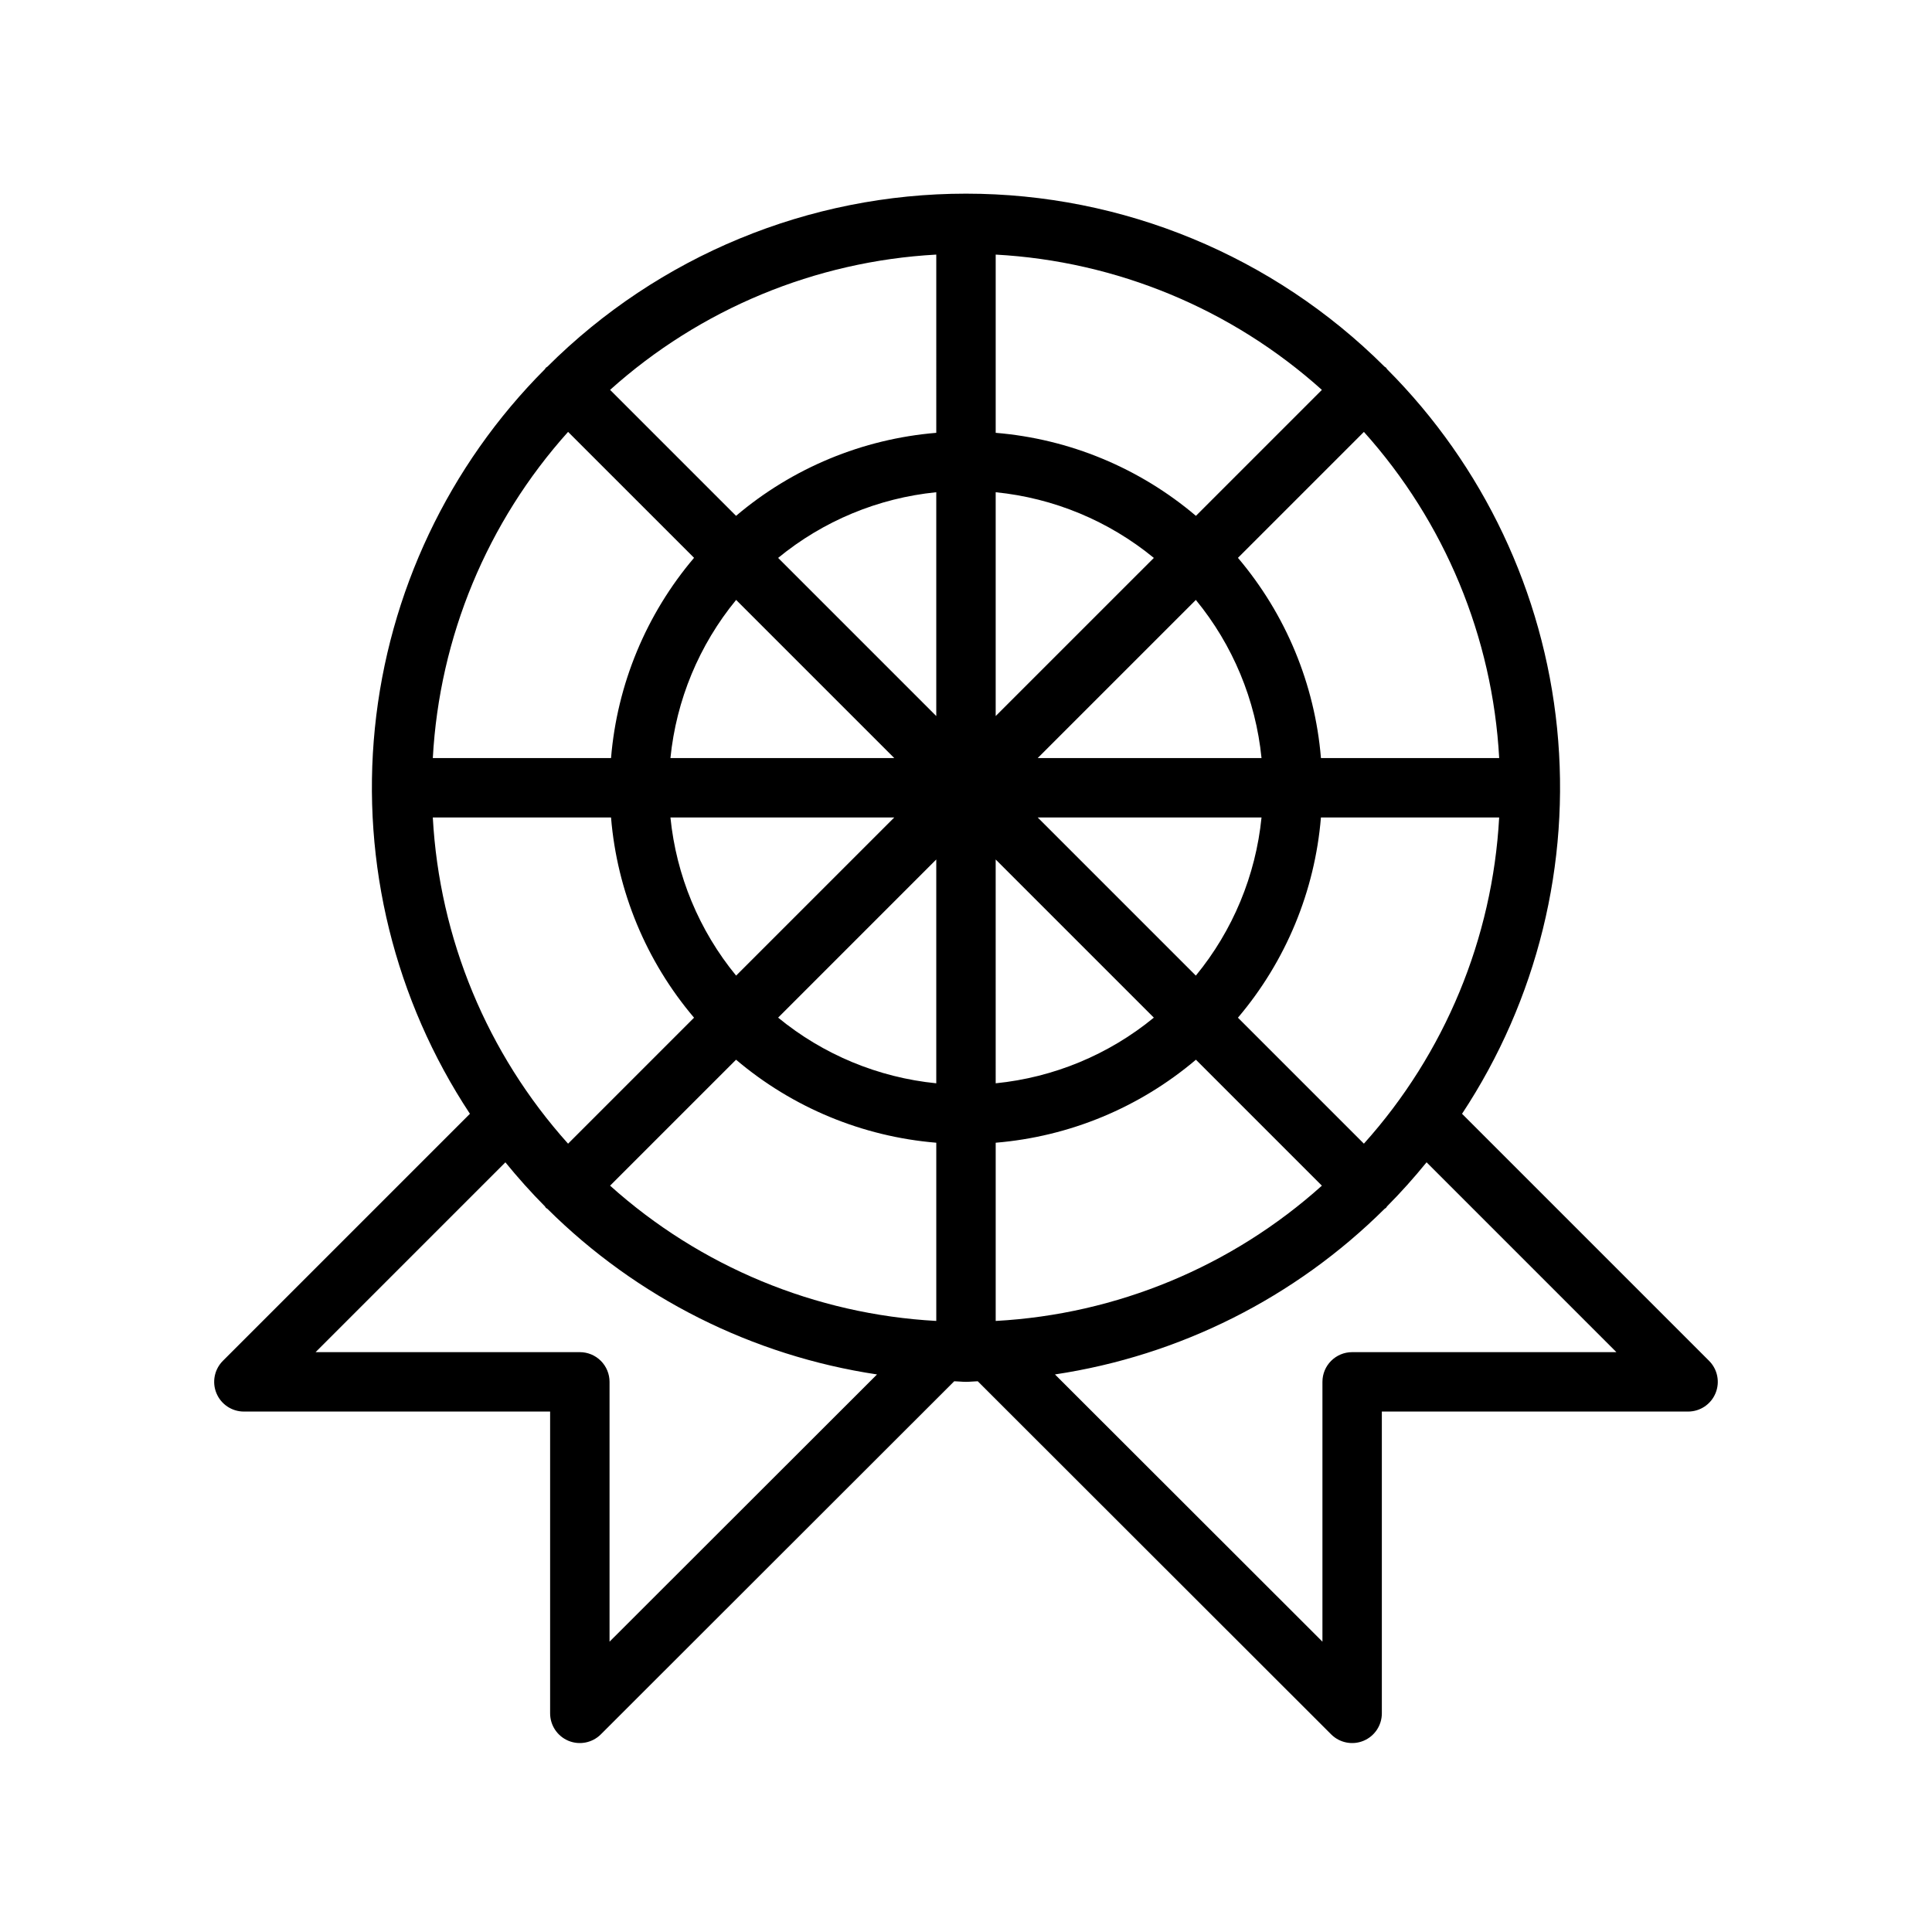 <?xml version="1.0" encoding="UTF-8"?>
<!-- Uploaded to: SVG Repo, www.svgrepo.com, Generator: SVG Repo Mixer Tools -->
<svg fill="#000000" width="800px" height="800px" version="1.1" viewBox="144 144 512 512" xmlns="http://www.w3.org/2000/svg">
 <path d="m596.93 504.64-65.473-65.473c19.91-30.152 28.809-66.254 25.184-102.21-3.621-35.953-19.539-69.551-45.062-95.129-0.105-0.121-0.145-0.273-0.258-0.391-0.113-0.113-0.27-0.152-0.387-0.258v0.004c-29.453-29.371-69.352-45.863-110.94-45.863-41.594 0-81.488 16.492-110.94 45.863-0.117 0.105-0.273 0.145-0.387 0.258-0.113 0.113-0.152 0.27-0.258 0.391v-0.004c-25.523 25.578-41.441 59.18-45.062 95.129-3.621 35.953 5.277 72.055 25.188 102.21l-65.473 65.473c-2.25 2.254-2.922 5.637-1.703 8.578 1.215 2.941 4.086 4.859 7.269 4.859h81.16v79.98c0.004 3.184 1.918 6.051 4.859 7.273 2.941 1.219 6.328 0.543 8.582-1.707l93.652-93.574c1.047 0.02 2.066 0.156 3.117 0.156s2.07-0.137 3.117-0.156l93.652 93.574c2.25 2.25 5.637 2.926 8.578 1.707s4.859-4.09 4.859-7.273v-79.98h81.16c3.184 0 6.055-1.918 7.269-4.859 1.219-2.941 0.547-6.324-1.703-8.578zm-338.23-144h47.23c1.617 19.551 9.309 38.102 22 53.059l-33.383 33.387c-21.449-23.891-34.098-54.387-35.848-86.445zm35.848-102.19 33.383 33.379c-12.695 14.961-20.387 33.516-22 53.066h-47.23c1.75-32.059 14.398-62.555 35.848-86.441zm246.75 86.445h-47.234c-1.613-19.547-9.309-38.102-21.996-53.059l33.383-33.379v0.004c21.445 23.887 34.09 54.379 35.848 86.434zm-133.43-70.449c15.383 1.539 29.965 7.598 41.914 17.406l-41.914 41.91zm-15.746 59.316-41.914-41.914 0.004 0.004c11.945-9.809 26.531-15.867 41.91-17.406zm-11.129 11.133h-59.32c1.543-15.383 7.598-29.965 17.406-41.91zm0 15.742-41.914 41.91v0.004c-9.809-11.949-15.863-26.531-17.406-41.914zm11.129 11.133v59.316c-15.379-1.539-29.965-7.594-41.91-17.402zm15.742 0 41.914 41.914h0.004c-11.949 9.809-26.531 15.863-41.914 17.402zm11.137-11.133h59.316c-1.539 15.383-7.598 29.965-17.406 41.914zm0-15.742 41.914-41.91h-0.004c9.809 11.945 15.867 26.527 17.406 41.91zm41.934-64.191h-0.004c-14.957-12.691-33.512-20.387-53.062-22v-47.234c32.059 1.754 62.555 14.402 86.445 35.852zm-68.812-22c-19.551 1.613-38.105 9.309-53.062 22l-33.383-33.383c23.891-21.449 54.387-34.098 86.445-35.852zm-53.062 166.13c14.957 12.691 33.512 20.383 53.062 22v47.23c-32.059-1.75-62.555-14.398-86.445-35.852zm68.809 69.23v-47.23c19.551-1.617 38.105-9.309 53.062-22l33.383 33.383v-0.004c-23.891 21.453-54.387 34.102-86.445 35.852zm64.195-80.363c12.691-14.957 20.383-33.512 21.996-53.062h47.234c-1.754 32.059-14.402 62.555-35.848 86.445zm-166.53 165.36v-68.855c0-2.09-0.832-4.09-2.305-5.566-1.477-1.477-3.481-2.305-5.566-2.305h-70.031l50.301-50.305c3.305 4.059 6.793 7.965 10.477 11.672 0.105 0.121 0.145 0.273 0.258 0.391 0.113 0.113 0.27 0.152 0.387 0.258l0.004-0.004c23.707 23.555 54.309 38.93 87.359 43.895zm196.8-76.727c-4.348 0-7.875 3.523-7.875 7.871v68.855l-70.883-70.82c33.051-4.965 63.652-20.34 87.359-43.895 0.117-0.105 0.273-0.145 0.387-0.258 0.113-0.113 0.152-0.27 0.258-0.391 3.688-3.707 7.172-7.613 10.477-11.672l50.305 50.309z"/>
</svg>